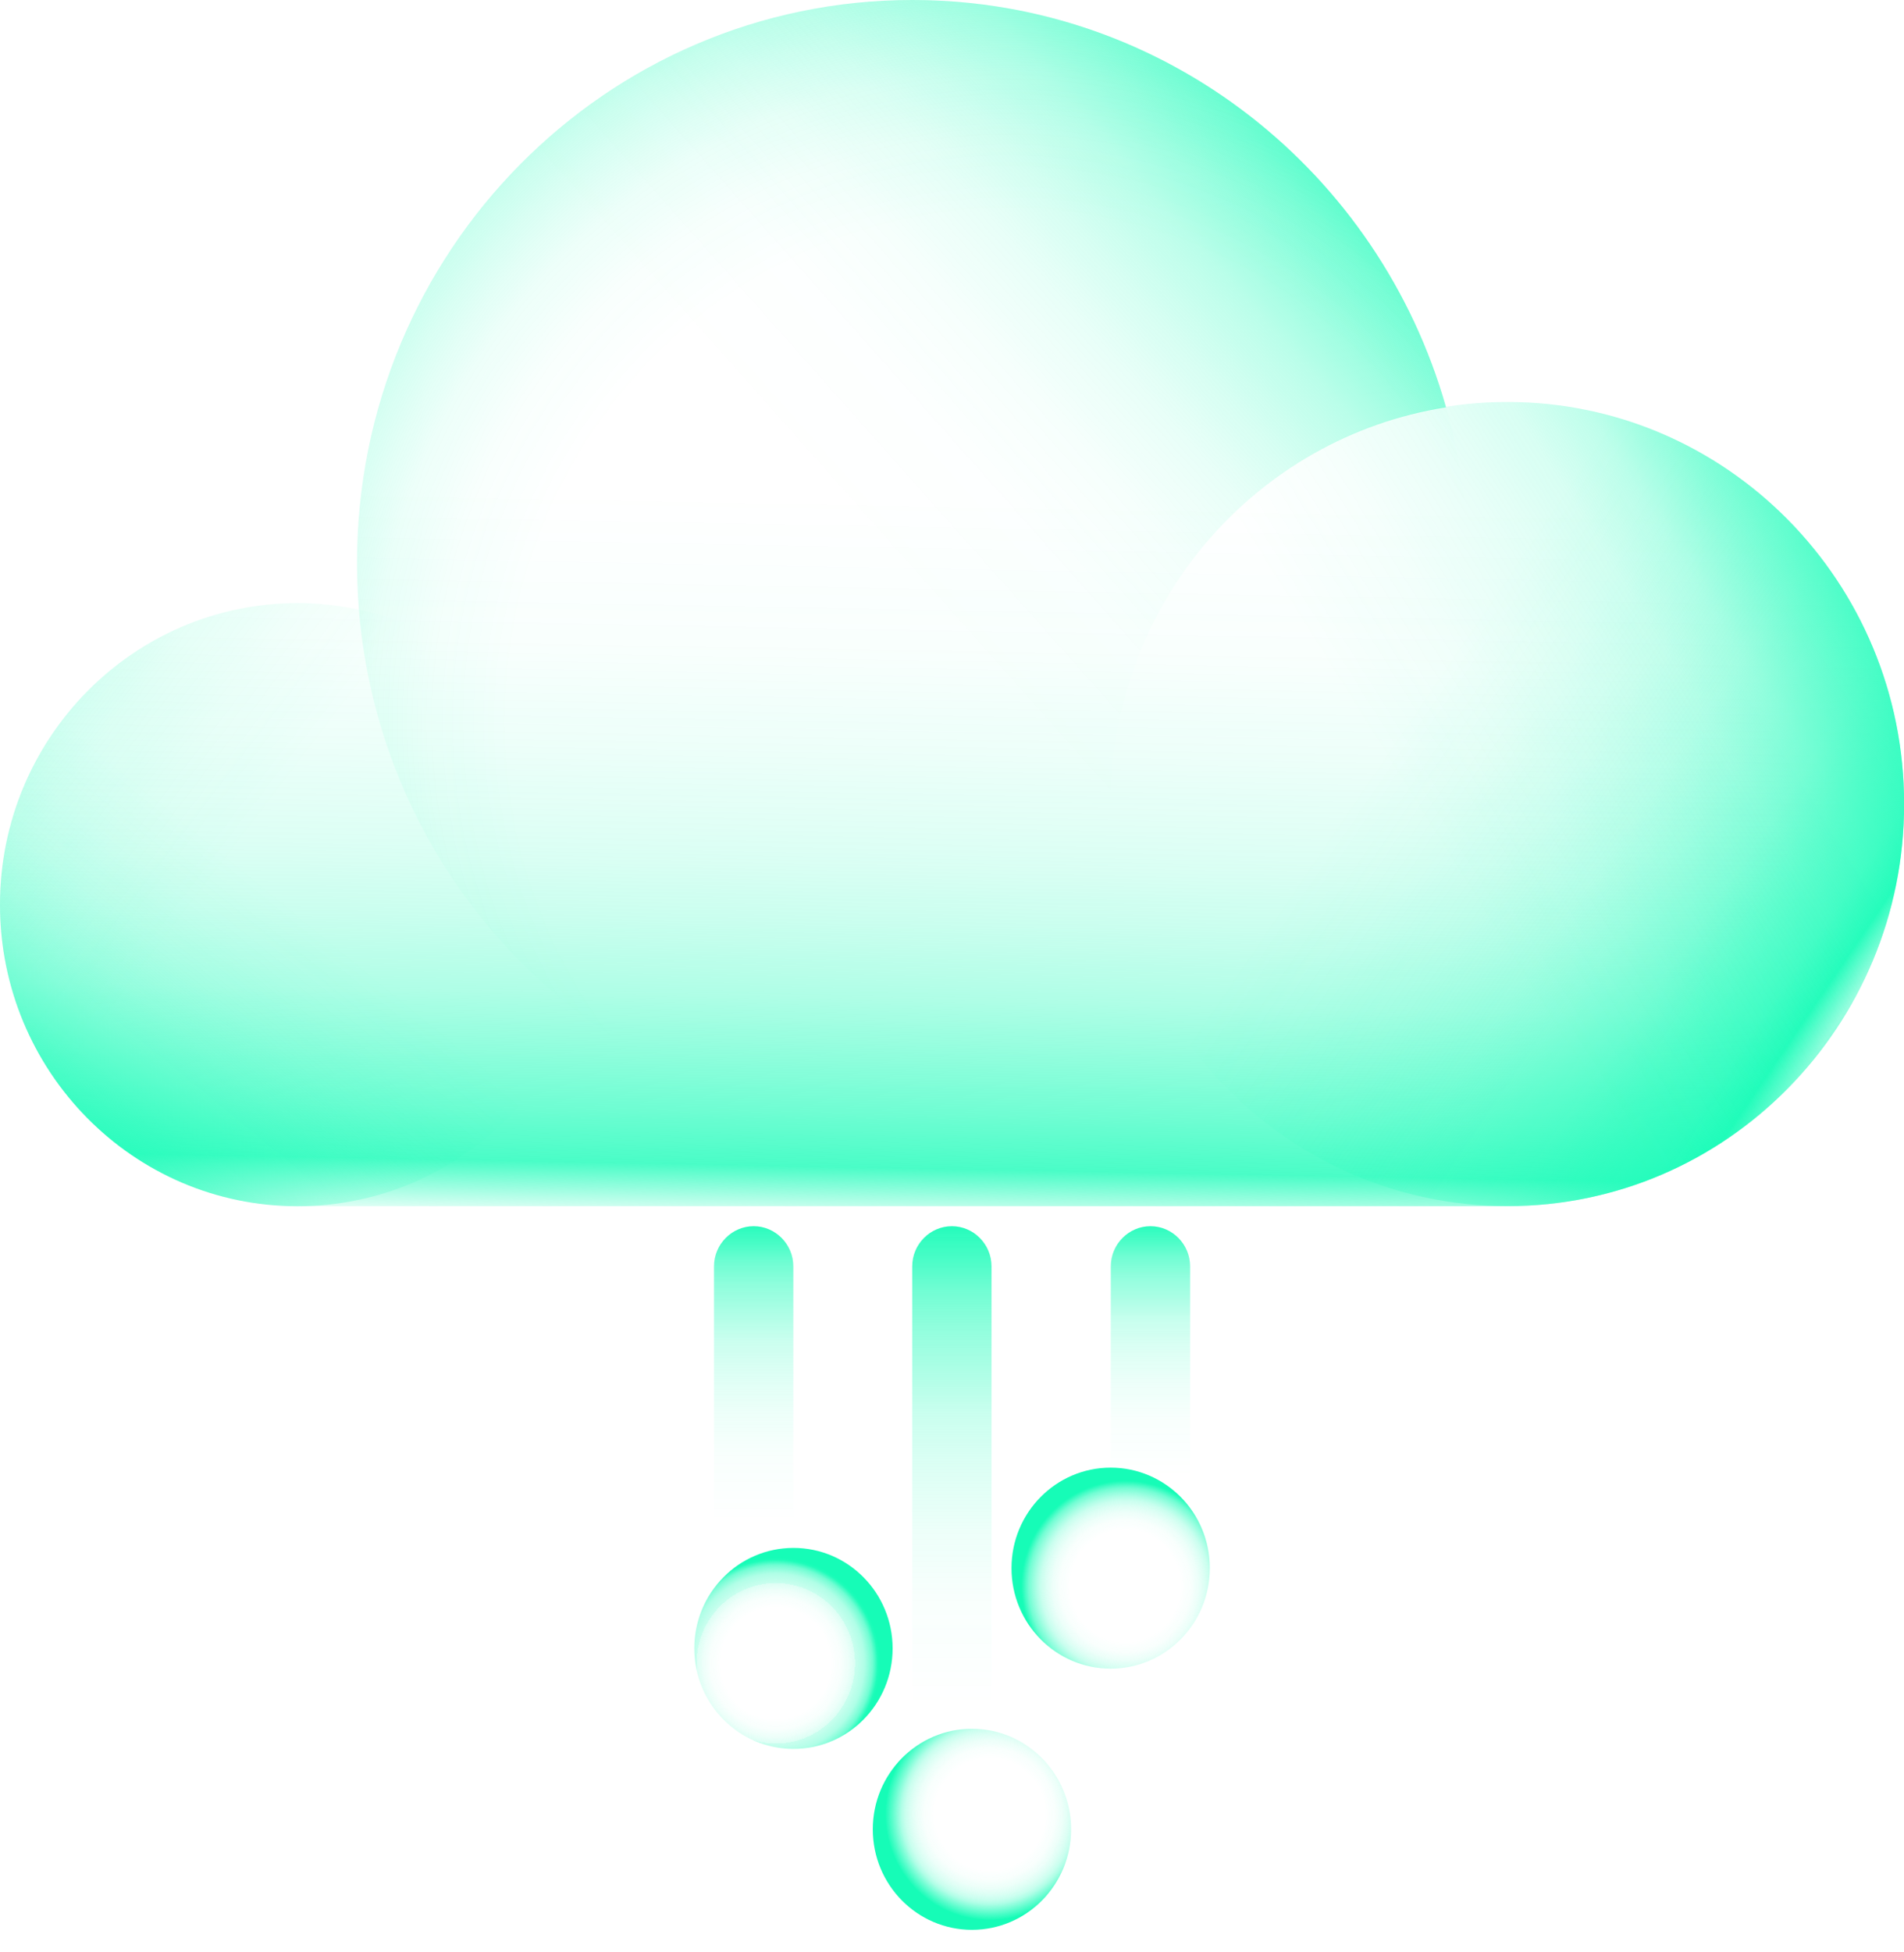 <svg width="80" height="82" viewBox="0 0 80 82" fill="none" xmlns="http://www.w3.org/2000/svg">
<path d="M63.333 16.887C62.458 16.887 61.6 16.98 60.758 17.106C57.958 7.228 48.983 0 38.333 0C25.45 0 15 10.588 15 23.642C15 24.3 15.033 24.959 15.083 25.609C14.25 25.432 13.383 25.33 12.5 25.33C5.6 25.33 0 31.004 0 37.995C0 44.987 5.6 50.661 12.5 50.661H63.333C72.541 50.661 80 43.104 80 33.774C80 24.444 72.541 16.887 63.333 16.887Z" fill="url(#paint0_linear_2237_20377)"/>
<path d="M60.758 17.106C57.958 7.228 48.983 0 38.333 0C25.45 0 15 10.588 15 23.642C15 36.695 25.45 47.283 38.333 47.283C42.633 47.283 46.658 46.101 50.125 44.041C47.967 41.196 46.666 37.641 46.666 33.774C46.666 25.339 52.775 18.364 60.758 17.106Z" fill="url(#paint1_linear_2237_20377)"/>
<path d="M12.5 50.662C19.404 50.662 25 44.992 25 37.997C25 31.002 19.404 25.332 12.5 25.332C5.596 25.332 0 31.002 0 37.997C0 44.992 5.596 50.662 12.5 50.662Z" fill="url(#paint2_linear_2237_20377)"/>
<path d="M38.333 47.283C51.22 47.283 61.666 36.699 61.666 23.642C61.666 10.585 51.22 0 38.333 0C25.447 0 15 10.585 15 23.642C15 36.699 25.447 47.283 38.333 47.283Z" fill="url(#paint3_radial_2237_20377)"/>
<path d="M12.5 50.662C19.404 50.662 25 44.992 25 37.997C25 31.002 19.404 25.332 12.5 25.332C5.596 25.332 0 31.002 0 37.997C0 44.992 5.596 50.662 12.5 50.662Z" fill="url(#paint4_linear_2237_20377)"/>
<path d="M63.339 50.657C72.543 50.657 80.005 43.096 80.005 33.77C80.005 24.443 72.543 16.883 63.339 16.883C54.134 16.883 46.672 24.443 46.672 33.77C46.672 43.096 54.134 50.657 63.339 50.657Z" fill="url(#paint5_linear_2237_20377)"/>
<path d="M63.339 50.657C72.543 50.657 80.005 43.096 80.005 33.77C80.005 24.443 72.543 16.883 63.339 16.883C54.134 16.883 46.672 24.443 46.672 33.77C46.672 43.096 54.134 50.657 63.339 50.657Z" fill="url(#paint6_linear_2237_20377)"/>
<path d="M38.328 53.189V75.986H41.661V53.189C41.661 52.26 40.911 51.5 39.995 51.5C39.078 51.5 38.328 52.26 38.328 53.189Z" fill="url(#paint7_linear_2237_20377)"/>
<path d="M46.672 53.189V66.698H50.005V53.189C50.005 52.26 49.255 51.5 48.339 51.5C47.422 51.5 46.672 52.26 46.672 53.189Z" fill="url(#paint8_linear_2237_20377)"/>
<path d="M30 53.189V67.543H33.333V53.189C33.333 52.26 32.583 51.5 31.667 51.5C30.75 51.5 30 52.26 30 53.189Z" fill="url(#paint9_linear_2237_20377)"/>
<path d="M40.839 81.053C43.14 81.053 45.005 79.163 45.005 76.831C45.005 74.499 43.14 72.609 40.839 72.609C38.537 72.609 36.672 74.499 36.672 76.831C36.672 79.163 38.537 81.053 40.839 81.053Z" fill="url(#paint10_radial_2237_20377)"/>
<path d="M33.339 73.455C35.64 73.455 37.505 71.565 37.505 69.233C37.505 66.902 35.64 65.012 33.339 65.012C31.037 65.012 29.172 66.902 29.172 69.233C29.172 71.565 31.037 73.455 33.339 73.455Z" fill="url(#paint11_radial_2237_20377)"/>
<path d="M46.667 70.084C48.968 70.084 50.833 68.194 50.833 65.862C50.833 63.531 48.968 61.641 46.667 61.641C44.365 61.641 42.5 63.531 42.5 65.862C42.5 68.194 44.365 70.084 46.667 70.084Z" fill="url(#paint12_radial_2237_20377)"/>
<defs>
<linearGradient id="paint0_linear_2237_20377" x1="39.717" y1="51.497" x2="40.829" y2="-8.553" gradientUnits="userSpaceOnUse">
<stop stop-color="#16FCB7" stop-opacity="0.03"/>
<stop offset="0.04" stop-color="#16FCB7" stop-opacity="0.78"/>
<stop offset="0.08" stop-color="#16FCB7" stop-opacity="0.61"/>
<stop offset="0.12" stop-color="#16FCB7" stop-opacity="0.47"/>
<stop offset="0.16" stop-color="#16FCB7" stop-opacity="0.34"/>
<stop offset="0.21" stop-color="#16FCB7" stop-opacity="0.23"/>
<stop offset="0.26" stop-color="#16FCB7" stop-opacity="0.15"/>
<stop offset="0.33" stop-color="#16FCB7" stop-opacity="0.08"/>
<stop offset="0.4" stop-color="#16FCB7" stop-opacity="0.03"/>
<stop offset="0.51" stop-color="#16FCB7" stop-opacity="0"/>
<stop offset="0.82" stop-color="#16FCB7" stop-opacity="0"/>
</linearGradient>
<linearGradient id="paint1_linear_2237_20377" x1="58.3" y1="5.075" x2="36.514" y2="24.455" gradientUnits="userSpaceOnUse">
<stop stop-color="#16FCB7"/>
<stop offset="0.02" stop-color="#16FCB7" stop-opacity="0.95"/>
<stop offset="0.09" stop-color="#16FCB7" stop-opacity="0.75"/>
<stop offset="0.17" stop-color="#16FCB7" stop-opacity="0.57"/>
<stop offset="0.25" stop-color="#16FCB7" stop-opacity="0.42"/>
<stop offset="0.33" stop-color="#16FCB7" stop-opacity="0.29"/>
<stop offset="0.43" stop-color="#16FCB7" stop-opacity="0.18"/>
<stop offset="0.52" stop-color="#16FCB7" stop-opacity="0.1"/>
<stop offset="0.64" stop-color="#16FCB7" stop-opacity="0.04"/>
<stop offset="0.77" stop-color="#16FCB7" stop-opacity="0.01"/>
<stop offset="0.98" stop-color="#16FCB7" stop-opacity="0"/>
</linearGradient>
<linearGradient id="paint2_linear_2237_20377" x1="-7.7" y1="22.191" x2="17.57" y2="41.45" gradientUnits="userSpaceOnUse">
<stop stop-color="#16FCB7" stop-opacity="0.07"/>
<stop offset="0.03" stop-color="#16FCB7" stop-opacity="0.89"/>
<stop offset="0.09" stop-color="#16FCB7" stop-opacity="0.7"/>
<stop offset="0.16" stop-color="#16FCB7" stop-opacity="0.54"/>
<stop offset="0.23" stop-color="#16FCB7" stop-opacity="0.39"/>
<stop offset="0.3" stop-color="#16FCB7" stop-opacity="0.27"/>
<stop offset="0.38" stop-color="#16FCB7" stop-opacity="0.17"/>
<stop offset="0.47" stop-color="#16FCB7" stop-opacity="0.09"/>
<stop offset="0.57" stop-color="#16FCB7" stop-opacity="0.04"/>
<stop offset="0.7" stop-color="#16FCB7" stop-opacity="0"/>
<stop offset="0.93" stop-color="#16FCB7" stop-opacity="0"/>
</linearGradient>
<radialGradient id="paint3_radial_2237_20377" cx="0" cy="0" r="1" gradientUnits="userSpaceOnUse" gradientTransform="translate(42.383 30.261) scale(36.75 37.236)">
<stop offset="0.31" stop-color="#16FCB7" stop-opacity="0"/>
<stop offset="0.57" stop-color="#16FCB7" stop-opacity="0"/>
<stop offset="0.66" stop-color="#16FCB7" stop-opacity="0.03"/>
<stop offset="0.73" stop-color="#16FCB7" stop-opacity="0.08"/>
<stop offset="0.78" stop-color="#16FCB7" stop-opacity="0.15"/>
<stop offset="0.83" stop-color="#16FCB7" stop-opacity="0.23"/>
<stop offset="0.87" stop-color="#16FCB7" stop-opacity="0.34"/>
<stop offset="0.9" stop-color="#16FCB7" stop-opacity="0.47"/>
<stop offset="0.94" stop-color="#16FCB7" stop-opacity="0.62"/>
<stop offset="0.97" stop-color="#16FCB7" stop-opacity="0.79"/>
<stop offset="1" stop-color="#16FCB7"/>
<stop offset="1" stop-color="#16FCB7"/>
</radialGradient>
<linearGradient id="paint4_linear_2237_20377" x1="2.842" y1="50.105" x2="16.65" y2="33.243" gradientUnits="userSpaceOnUse">
<stop stop-color="#16FCB7" stop-opacity="0.05"/>
<stop offset="0.03" stop-color="#16FCB7" stop-opacity="0.89"/>
<stop offset="0.09" stop-color="#16FCB7" stop-opacity="0.7"/>
<stop offset="0.16" stop-color="#16FCB7" stop-opacity="0.54"/>
<stop offset="0.23" stop-color="#16FCB7" stop-opacity="0.39"/>
<stop offset="0.3" stop-color="#16FCB7" stop-opacity="0.27"/>
<stop offset="0.38" stop-color="#16FCB7" stop-opacity="0.17"/>
<stop offset="0.47" stop-color="#16FCB7" stop-opacity="0.09"/>
<stop offset="0.57" stop-color="#16FCB7" stop-opacity="0.04"/>
<stop offset="0.7" stop-color="#16FCB7" stop-opacity="0"/>
<stop offset="0.93" stop-color="#16FCB7" stop-opacity="0"/>
</linearGradient>
<linearGradient id="paint5_linear_2237_20377" x1="76.947" y1="43.277" x2="44.282" y2="21.049" gradientUnits="userSpaceOnUse">
<stop stop-color="#16FCB7" stop-opacity="0.06"/>
<stop offset="0.03" stop-color="#16FCB7" stop-opacity="0.89"/>
<stop offset="0.07" stop-color="#16FCB7" stop-opacity="0.7"/>
<stop offset="0.13" stop-color="#16FCB7" stop-opacity="0.54"/>
<stop offset="0.18" stop-color="#16FCB7" stop-opacity="0.39"/>
<stop offset="0.24" stop-color="#16FCB7" stop-opacity="0.27"/>
<stop offset="0.3" stop-color="#16FCB7" stop-opacity="0.17"/>
<stop offset="0.38" stop-color="#16FCB7" stop-opacity="0.09"/>
<stop offset="0.46" stop-color="#16FCB7" stop-opacity="0.04"/>
<stop offset="0.56" stop-color="#16FCB7" stop-opacity="0"/>
<stop offset="0.75" stop-color="#16FCB7" stop-opacity="0"/>
</linearGradient>
<linearGradient id="paint6_linear_2237_20377" x1="80.613" y1="22.683" x2="56.081" y2="38.021" gradientUnits="userSpaceOnUse">
<stop offset="0.03" stop-color="#16FCB7" stop-opacity="0.9"/>
<stop offset="0.307" stop-color="#16FCB7" stop-opacity="0.28"/>
<stop offset="0.396" stop-color="#16FCB7" stop-opacity="0.17"/>
<stop offset="0.51" stop-color="#16FCB7" stop-opacity="0.1"/>
<stop offset="0.651" stop-color="#16FCB7" stop-opacity="0.04"/>
<stop offset="0.828" stop-color="#16FCB7" stop-opacity="0"/>
<stop offset="1" stop-color="#16FCB7" stop-opacity="0"/>
</linearGradient>
<linearGradient id="paint7_linear_2237_20377" x1="39.995" y1="51.272" x2="39.995" y2="83.695" gradientUnits="userSpaceOnUse">
<stop stop-color="#16FCB7" stop-opacity="0.96"/>
<stop offset="0.05" stop-color="#16FCB7" stop-opacity="0.78"/>
<stop offset="0.09" stop-color="#16FCB7" stop-opacity="0.61"/>
<stop offset="0.14" stop-color="#16FCB7" stop-opacity="0.47"/>
<stop offset="0.2" stop-color="#16FCB7" stop-opacity="0.34"/>
<stop offset="0.25" stop-color="#16FCB7" stop-opacity="0.23"/>
<stop offset="0.32" stop-color="#16FCB7" stop-opacity="0.15"/>
<stop offset="0.4" stop-color="#16FCB7" stop-opacity="0.08"/>
<stop offset="0.49" stop-color="#16FCB7" stop-opacity="0.03"/>
<stop offset="0.63" stop-color="#16FCB7" stop-opacity="0"/>
<stop offset="1" stop-color="#16FCB7" stop-opacity="0"/>
</linearGradient>
<linearGradient id="paint8_linear_2237_20377" x1="48.339" y1="51.247" x2="48.339" y2="68.328" gradientUnits="userSpaceOnUse">
<stop stop-color="#16FCB7" stop-opacity="0.96"/>
<stop offset="0.05" stop-color="#16FCB7" stop-opacity="0.78"/>
<stop offset="0.09" stop-color="#16FCB7" stop-opacity="0.61"/>
<stop offset="0.14" stop-color="#16FCB7" stop-opacity="0.47"/>
<stop offset="0.2" stop-color="#16FCB7" stop-opacity="0.34"/>
<stop offset="0.25" stop-color="#16FCB7" stop-opacity="0.23"/>
<stop offset="0.32" stop-color="#16FCB7" stop-opacity="0.15"/>
<stop offset="0.4" stop-color="#16FCB7" stop-opacity="0.08"/>
<stop offset="0.49" stop-color="#16FCB7" stop-opacity="0.03"/>
<stop offset="0.63" stop-color="#16FCB7" stop-opacity="0"/>
<stop offset="1" stop-color="#16FCB7" stop-opacity="0"/>
</linearGradient>
<linearGradient id="paint9_linear_2237_20377" x1="31.667" y1="51.247" x2="31.667" y2="71.325" gradientUnits="userSpaceOnUse">
<stop stop-color="#16FCB7" stop-opacity="0.96"/>
<stop offset="0.05" stop-color="#16FCB7" stop-opacity="0.78"/>
<stop offset="0.09" stop-color="#16FCB7" stop-opacity="0.61"/>
<stop offset="0.14" stop-color="#16FCB7" stop-opacity="0.47"/>
<stop offset="0.2" stop-color="#16FCB7" stop-opacity="0.34"/>
<stop offset="0.25" stop-color="#16FCB7" stop-opacity="0.23"/>
<stop offset="0.32" stop-color="#16FCB7" stop-opacity="0.15"/>
<stop offset="0.4" stop-color="#16FCB7" stop-opacity="0.08"/>
<stop offset="0.49" stop-color="#16FCB7" stop-opacity="0.03"/>
<stop offset="0.63" stop-color="#16FCB7" stop-opacity="0"/>
<stop offset="1" stop-color="#16FCB7" stop-opacity="0"/>
</linearGradient>
<radialGradient id="paint10_radial_2237_20377" cx="0" cy="0" r="1" gradientUnits="userSpaceOnUse" gradientTransform="translate(41.589 76.198) scale(4.375 4.433)">
<stop offset="0.25" stop-color="#16FCB7" stop-opacity="0"/>
<stop offset="0.53" stop-color="#16FCB7" stop-opacity="0"/>
<stop offset="0.63" stop-color="#16FCB7" stop-opacity="0.03"/>
<stop offset="0.7" stop-color="#16FCB7" stop-opacity="0.08"/>
<stop offset="0.76" stop-color="#16FCB7" stop-opacity="0.15"/>
<stop offset="0.81" stop-color="#16FCB7" stop-opacity="0.23"/>
<stop offset="0.85" stop-color="#16FCB7" stop-opacity="0.34"/>
<stop offset="1" stop-color="#16FCB7" stop-opacity="0.979"/>
<stop offset="1" stop-color="#16FCB7"/>
</radialGradient>
<radialGradient id="paint11_radial_2237_20377" cx="0" cy="0" r="1" gradientUnits="userSpaceOnUse" gradientTransform="translate(32.597 69.858) rotate(180) scale(4.375 4.433)">
<stop offset="0.25" stop-color="#16FCB7" stop-opacity="0"/>
<stop offset="0.53" stop-color="#16FCB7" stop-opacity="0"/>
<stop offset="0.63" stop-color="#16FCB7" stop-opacity="0.03"/>
<stop offset="0.7" stop-color="#16FCB7" stop-opacity="0.08"/>
<stop offset="0.76" stop-color="#16FCB7" stop-opacity="0.15"/>
<stop offset="0.76" stop-color="#16FCB7" stop-opacity="0.23"/>
<stop offset="0.85" stop-color="#16FCB7" stop-opacity="0.34"/>
<stop offset="0.89" stop-color="#16FCB7" stop-opacity="0.47"/>
<stop offset="0.93" stop-color="#16FCB7" stop-opacity="0.61"/>
<stop offset="0.979" stop-color="#16FCB7" stop-opacity="0.96"/>
<stop offset="1" stop-color="#16FCB7"/>
</radialGradient>
<radialGradient id="paint12_radial_2237_20377" cx="0" cy="0" r="1" gradientUnits="userSpaceOnUse" gradientTransform="translate(47.283 66.614) rotate(90) scale(4.433 4.375)">
<stop offset="0.25" stop-color="#16FCB7" stop-opacity="0"/>
<stop offset="0.53" stop-color="#16FCB7" stop-opacity="0"/>
<stop offset="0.63" stop-color="#16FCB7" stop-opacity="0.03"/>
<stop offset="0.7" stop-color="#16FCB7" stop-opacity="0.08"/>
<stop offset="0.76" stop-color="#16FCB7" stop-opacity="0.15"/>
<stop offset="0.81" stop-color="#16FCB7" stop-opacity="0.23"/>
<stop offset="0.85" stop-color="#16FCB7" stop-opacity="0.34"/>
<stop offset="0.89" stop-color="#16FCB7" stop-opacity="0.47"/>
<stop offset="0.93" stop-color="#16FCB7" stop-opacity="0.61"/>
<stop offset="0.96" stop-color="#16FCB7" stop-opacity="0.78"/>
<stop offset="0.99" stop-color="#16FCB7" stop-opacity="0.96"/>
<stop offset="1" stop-color="#16FCB7"/>
<stop offset="1" stop-color="#16FCB7"/>
<stop offset="1" stop-color="#16FCB7"/>
</radialGradient>
</defs>
</svg>
